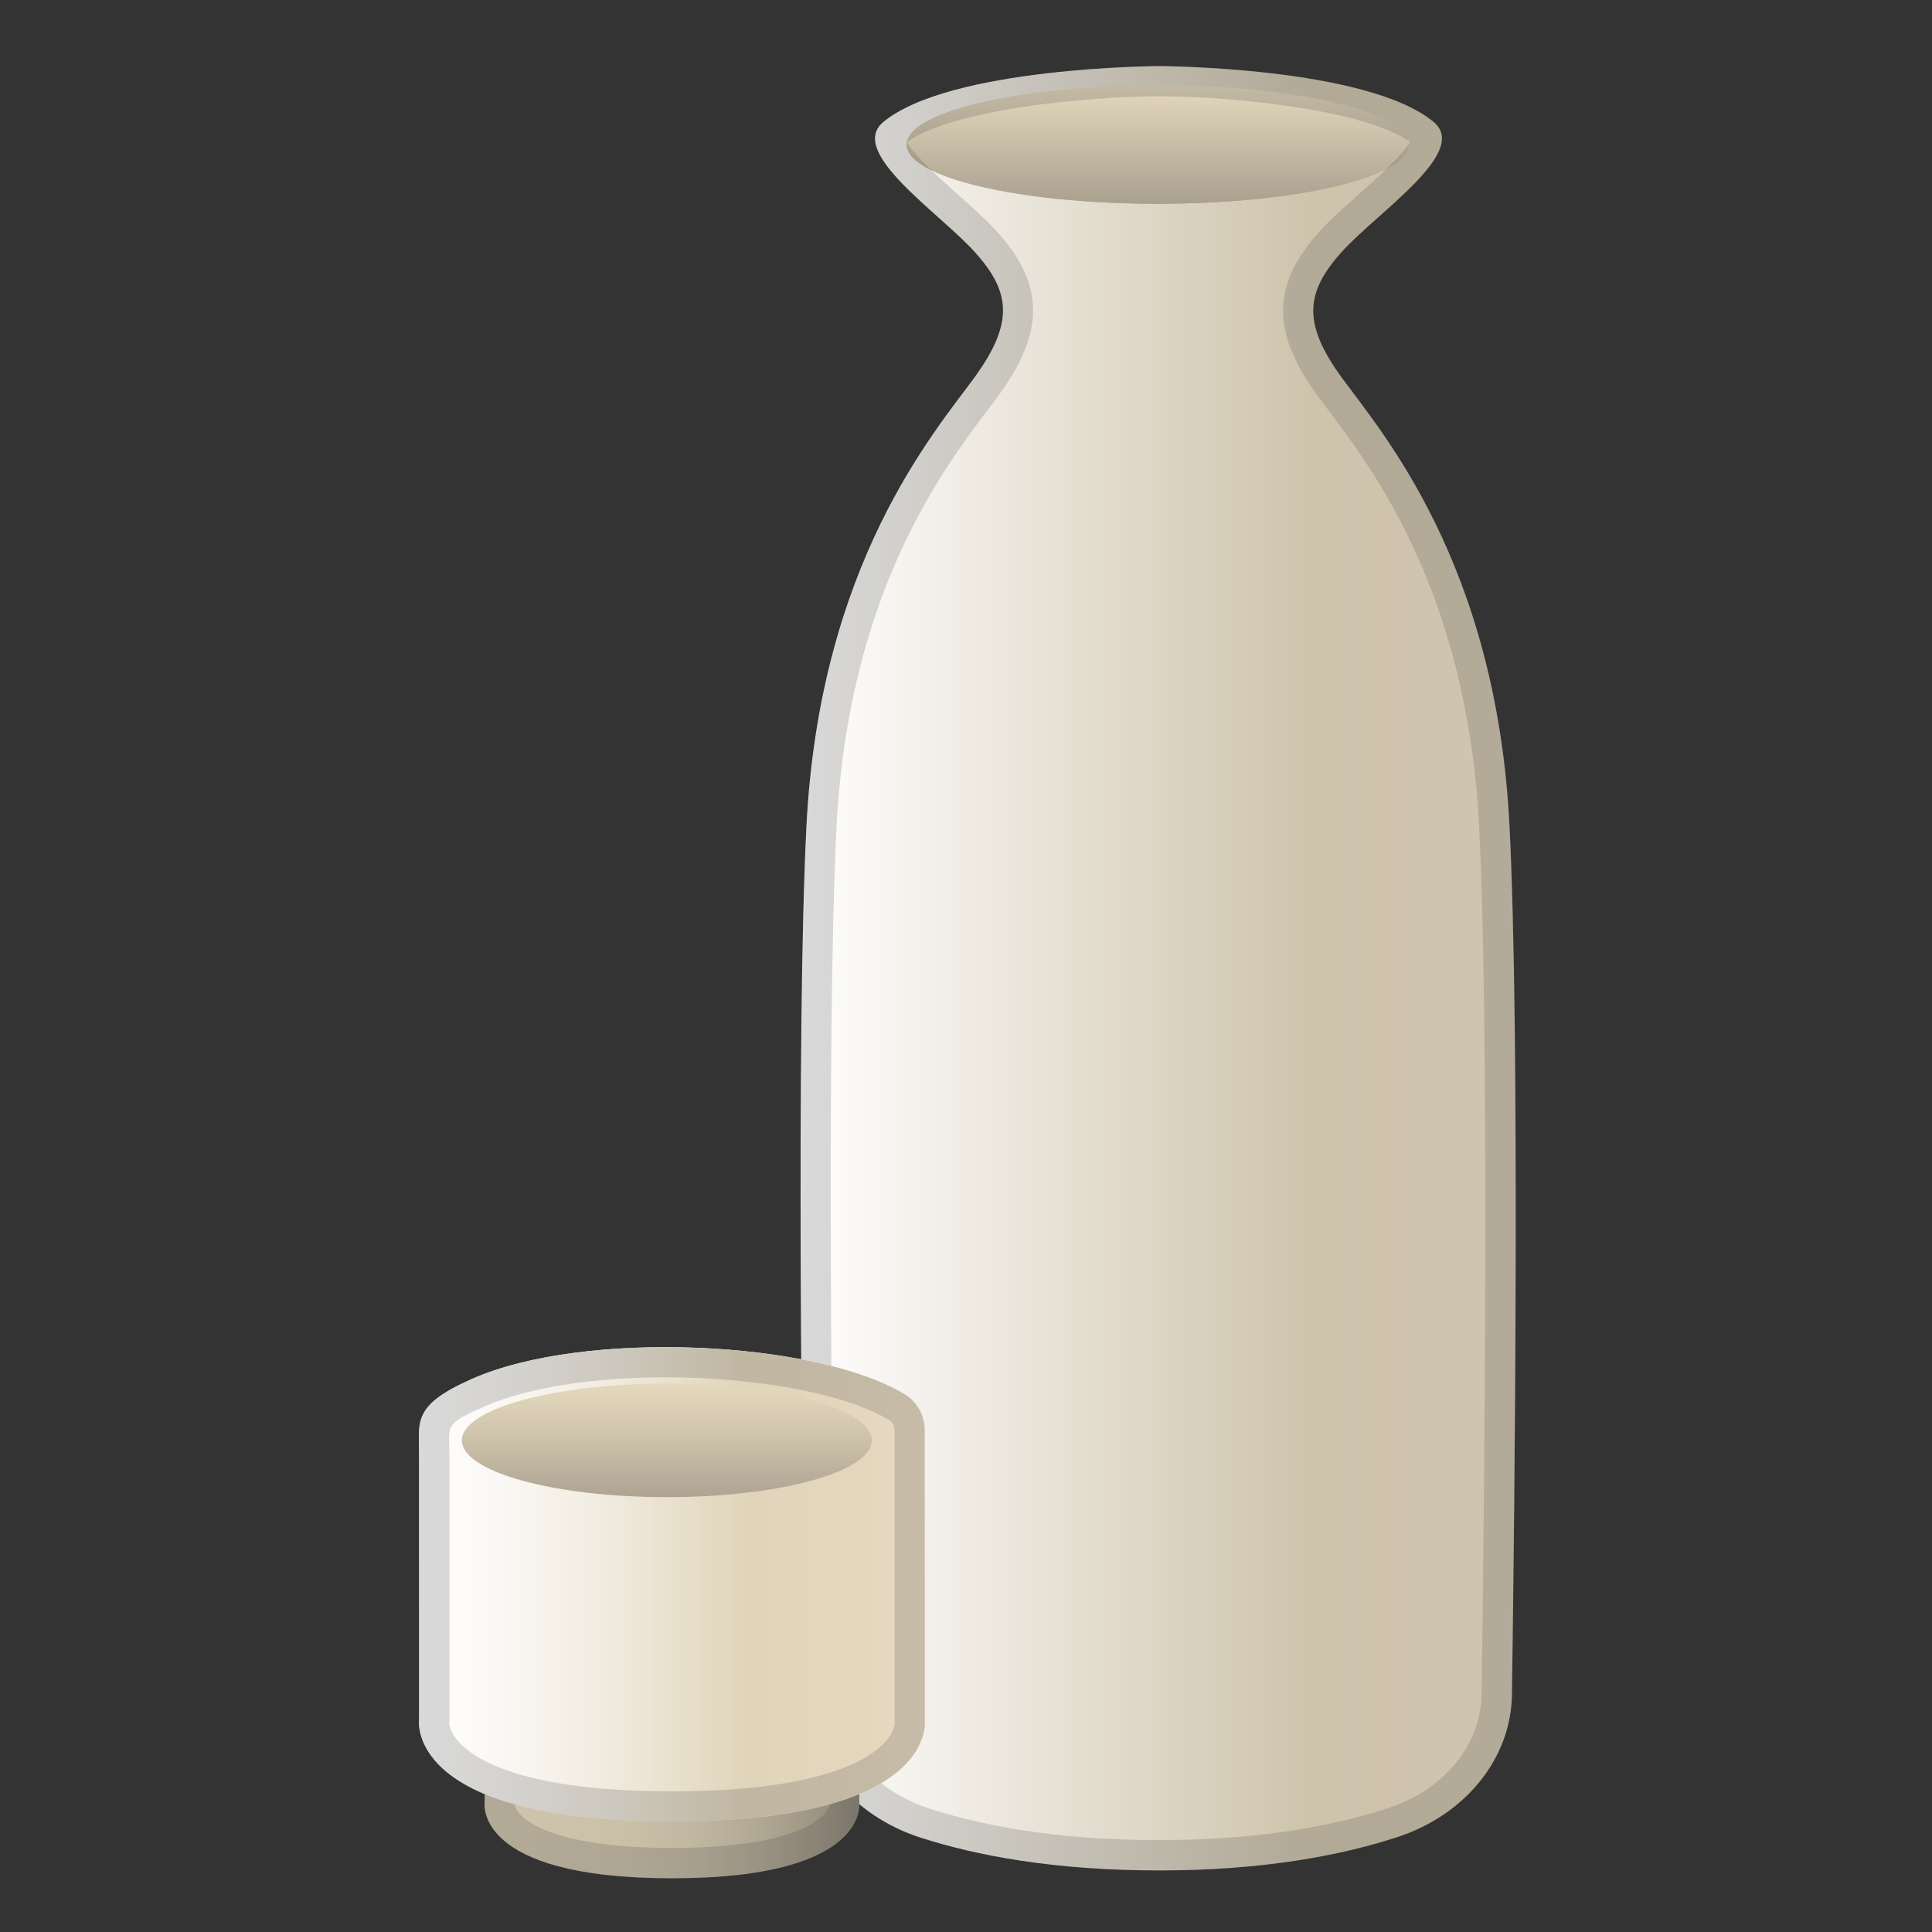 <svg width="128" height="128" style="enable-background:new 0 0 128 128;" xmlns="http://www.w3.org/2000/svg" xmlns:xlink="http://www.w3.org/1999/xlink">
  <rect width="100%" height="100%" fill="#333333" stroke="none"/>
  <g id="Layer_1">
    <g>
      <linearGradient id="SVGID_1_" gradientUnits="userSpaceOnUse" x1="53.054" x2="100.42" y1="64.146" y2="64.146">
        <stop offset="0" style="stop-color:#FFFFFF"/>
        <stop offset="0.719" style="stop-color:#CEC3AB"/>
        <stop offset="1" style="stop-color:#D0C4AF"/>
      </linearGradient>
      <path d="M100.01,54.74C99.14,37.31,91.5,28.6,88.88,25c-2.62-3.6-2.38-5.66,0.02-8.32 s8.48-6.61,6.08-8.6c-4.41-3.66-18.18-3.7-18.18-3.7s-13.85,0.05-18.27,3.7c-2.4,1.99,3.64,5.95,6.04,8.6 c2.4,2.65,2.62,4.71,0,8.32c-2.62,3.6-10.26,12.31-11.14,29.75c-0.69,13.71-0.29,44.85-0.09,57.56c0.07,4.22,3.1,7.97,7.66,9.44 c3.67,1.18,8.82,2.17,15.8,2.17c6.95,0,12.11-1.01,15.78-2.21c4.53-1.48,7.53-5.23,7.59-9.43 C100.35,99.56,100.7,68.44,100.01,54.74z" style="fill:url(#SVGID_1_);"/>
    </g>
    <linearGradient id="SVGID_3_" gradientUnits="userSpaceOnUse" x1="76.7" x2="76.7" y1="5.829" y2="17.615">
      <stop offset="0" style="stop-color:#E3D7BC"/>
      <stop offset="1" style="stop-color:#8C8377"/>
    </linearGradient>
    <ellipse cx="76.7" cy="9.58" rx="16.63" ry="3.92" style="fill:url(#SVGID_3_);"/>
    <linearGradient id="SVGID_4_" gradientUnits="userSpaceOnUse" x1="76.7" x2="76.7" y1="5.829" y2="17.615">
      <stop offset="0" style="stop-color:#E3D7BC"/>
      <stop offset="1" style="stop-color:#8C8377"/>
    </linearGradient>
    <ellipse cx="76.7" cy="9.58" rx="16.63" ry="3.92" style="fill:url(#SVGID_4_);"/>
    <g style="opacity:0.2;">
      <path d="M76.81,6.38C81.69,6.4,90.32,7.24,93.42,9.4c-0.51,0.9-2.37,2.56-3.43,3.5 c-0.96,0.86-1.87,1.66-2.57,2.44c-3.17,3.5-3.21,6.64-0.16,10.83c0.22,0.3,0.47,0.63,0.74,0.99c3,3.98,9.23,12.25,10,27.67 c0.68,13.63,0.34,44.69,0.16,57.41c-0.05,3.38-2.49,6.34-6.21,7.56c-4.29,1.4-9.39,2.11-15.16,2.11c-5.8,0-10.91-0.7-15.19-2.08 c-3.76-1.21-6.22-4.18-6.27-7.56c-0.2-12.72-0.59-43.79,0.09-57.43c0.77-15.42,7.01-23.69,10.01-27.67c0.28-0.37,0.53-0.7,0.75-1 c3.06-4.21,3.02-7.35-0.13-10.83c-0.69-0.76-1.59-1.57-2.54-2.41c-1.06-0.94-2.92-2.61-3.43-3.52 C63.19,7.24,71.88,6.4,76.81,6.38 M76.81,4.38c0,0-13.85,0.05-18.27,3.7c-2.4,1.99,3.64,5.95,6.04,8.6c2.4,2.65,2.62,4.71,0,8.32 c-2.62,3.6-10.26,12.31-11.14,29.75c-0.69,13.71-0.29,44.85-0.09,57.56c0.07,4.22,3.1,7.97,7.66,9.44 c3.67,1.18,8.82,2.17,15.8,2.17c6.95,0,12.11-1.01,15.78-2.21c4.53-1.48,7.53-5.23,7.59-9.43c0.18-12.72,0.52-43.84-0.16-57.53 C99.14,37.31,91.5,28.6,88.88,25c-2.62-3.6-2.38-5.66,0.02-8.32c2.4-2.65,8.48-6.61,6.08-8.6C90.58,4.43,76.81,4.38,76.81,4.38 L76.81,4.38z" style="fill:#424242;"/>
    </g>
    <g>
      <g>
        <linearGradient id="SVGID_5_" gradientUnits="userSpaceOnUse" x1="34.561" x2="57.657" y1="112.787" y2="112.787">
          <stop offset="0" style="stop-color:#CEC3AB"/>
          <stop offset="0.278" style="stop-color:#CBC0A8"/>
          <stop offset="0.496" style="stop-color:#C1B7A1"/>
          <stop offset="0.693" style="stop-color:#B0A793"/>
          <stop offset="0.876" style="stop-color:#999080"/>
          <stop offset="1" style="stop-color:#857D70"/>
        </linearGradient>
        <path d="M56.93,119.38V105.2c0-0.72-0.37-1.38-0.99-1.75c-4.34-2.62-15.7-3.2-21.24-0.75 c-2.94,1.3-2.59,2.07-2.59,3.74l0,12.94c0,0-0.83,5.06,12.41,5.06S56.93,119.38,56.93,119.38z" style="fill:url(#SVGID_5_);"/>
        <g style="opacity:0.2;">
          <path d="M44.18,103.14c4.41,0,8.72,0.81,10.75,2.06v14.18c0,0.11,0.01,0.22,0.03,0.32 c0,0-0.21,0.31-0.31,0.43c-0.59,0.69-2.75,2.3-10.12,2.3c-8.15,0-10.26-2-10.41-2.81c0.04-0.11,0-0.06,0-0.25l0-12.94 c0-0.18,0-0.35-0.01-0.52c0-0.2-0.01-0.47,0-0.6c0.09-0.09,0.41-0.35,1.4-0.79C37.5,103.65,40.66,103.14,44.18,103.14 M34.11,105.28L34.11,105.28L34.11,105.28 M44.18,101.14c-3.56,0-7.07,0.49-9.48,1.56c-2.94,1.3-2.59,2.07-2.59,3.74l0,12.94 c0,0-0.83,5.06,12.41,5.06s12.41-5.06,12.41-5.06V105.2c0-0.72-0.37-1.38-0.99-1.75C53.49,101.97,48.8,101.14,44.18,101.14 L44.18,101.14z" style="fill:#424242;"/>
        </g>
      </g>
      <linearGradient id="SVGID_6_" gradientUnits="userSpaceOnUse" x1="44.517" x2="44.517" y1="89.967" y2="120.533">
        <stop offset="0" style="stop-color:#FFFFFF"/>
        <stop offset="0.126" style="stop-color:#FAF8F6"/>
        <stop offset="0.333" style="stop-color:#EBE6DD"/>
        <stop offset="0.596" style="stop-color:#D3C9B4"/>
        <stop offset="0.648" style="stop-color:#CEC3AB"/>
        <stop offset="1" style="stop-color:#D0C4AF"/>
      </linearGradient>
      <path d="M61.27,113.86V94.73c0-0.97-0.51-1.86-1.33-2.36c-5.85-3.54-21.19-4.32-28.67-1.01 c-3.96,1.75-3.5,2.8-3.5,5.04l0,17.46c0,0-1.12,6.82,16.75,6.82S61.27,113.86,61.27,113.86z" style="fill:url(#SVGID_6_);"/>
      <g>
        <linearGradient id="SVGID_7_" gradientUnits="userSpaceOnUse" x1="27.752" x2="61.221" y1="104.97" y2="104.97">
          <stop offset="0" style="stop-color:#FFFFFF"/>
          <stop offset="0.145" style="stop-color:#FBF9F6"/>
          <stop offset="0.386" style="stop-color:#F0EADD"/>
          <stop offset="0.648" style="stop-color:#E0D4BA"/>
          <stop offset="0.883" style="stop-color:#E4D7BE"/>
          <stop offset="1" style="stop-color:#E8DBC3"/>
        </linearGradient>
        <path d="M61.27,113.86V94.73c0-0.97-0.51-1.86-1.33-2.36c-5.85-3.54-21.19-4.32-28.67-1.01 c-3.96,1.75-3.5,2.8-3.5,5.04l0,17.46c0,0-1.12,6.82,16.75,6.82S61.27,113.86,61.27,113.86z" style="fill:url(#SVGID_7_);"/>
        <g style="opacity:0.2;">
          <path d="M44.06,91.25c6.17,0,11.99,1.11,14.84,2.83c0.23,0.14,0.37,0.38,0.37,0.65v19.13 c0,0.16-0.02,0.15,0.01,0.27c-0.01,0.16-0.09,0.7-0.71,1.36c-1.14,1.19-4.48,3.19-14.05,3.19c-9.57,0-12.91-2-14.05-3.19 c-0.63-0.66-0.71-1.2-0.71-1.36c0.03-0.12,0.01-0.11,0.01-0.27l0-17.46c0-0.24,0-0.47-0.01-0.68c-0.03-1.35-0.03-1.49,2.32-2.53 C34.85,91.96,39.22,91.25,44.06,91.25 M29.75,114.09L29.75,114.09L29.75,114.09 M44.06,89.25c-4.8,0-9.55,0.67-12.8,2.11 c-3.96,1.75-3.5,2.8-3.5,5.04l0,17.46c0,0-1.12,6.82,16.75,6.82s16.75-6.82,16.75-6.82V94.73c0-0.97-0.51-1.86-1.33-2.36 C56.63,90.37,50.3,89.25,44.06,89.25L44.06,89.25z" style="fill:#424242;"/>
        </g>
      </g>
    </g>
    <linearGradient id="SVGID_8_" gradientUnits="userSpaceOnUse" x1="44.178" x2="44.178" y1="91.835" y2="103.131">
      <stop offset="0" style="stop-color:#E3D7BC"/>
      <stop offset="0.243" style="stop-color:#D3C7AF"/>
      <stop offset="0.719" style="stop-color:#A89E8D"/>
      <stop offset="1" style="stop-color:#8C8377"/>
    </linearGradient>
    <ellipse cx="44.18" cy="95.43" rx="13.58" ry="3.76" style="fill:url(#SVGID_8_);"/>
  </g>
  <g id="Layer_2" style="display:none;">
    <g style="display:inline;">
      <g style="opacity:0.6;">
        <circle cx="64" cy="64" r="28" style="opacity:0.61;fill:none;stroke:#000000;stroke-width:0.263;stroke-miterlimit:10;"/>
        <line style="opacity:0.61;fill:none;stroke:#000000;stroke-miterlimit:10;" x1="83.5" x2="83.5" y1="0" y2="128"/>
        <line style="opacity:0.61;fill:none;stroke:#000000;stroke-miterlimit:10;" x1="43.5" x2="43.5" y1="0" y2="128"/>
        <line style="opacity:0.61;fill:none;stroke:#000000;stroke-miterlimit:10;" x1="63.5" x2="63.5" y1="0" y2="128"/>
        <line style="opacity:0.61;fill:none;stroke:#000000;stroke-miterlimit:10;" x1="128" x2="0" y1="64.5" y2="64.5"/>
        <line style="opacity:0.61;fill:none;stroke:#000000;stroke-miterlimit:10;" x1="128" x2="0" y1="44.5" y2="44.5"/>
        <line style="opacity:0.61;fill:none;stroke:#000000;stroke-miterlimit:10;" x1="128" x2="0" y1="83.5" y2="83.5"/>
        <line style="opacity:0.61;fill:none;stroke:#000000;stroke-width:0.25;stroke-miterlimit:10;" x1="128" x2="0" y1="128" y2="0"/>
        <line style="opacity:0.61;fill:none;stroke:#000000;stroke-width:0.25;stroke-miterlimit:10;" x1="0" x2="128" y1="128" y2="0"/>
        <g style="opacity:0.61;">
          <path d="M64,4.26c32.94,0,59.74,26.8,59.74,59.74S96.94,123.74,64,123.74S4.26,96.94,4.26,64S31.06,4.26,64,4.26 M64,4 C30.86,4,4,30.86,4,64s26.86,60,60,60s60-26.86,60-60S97.14,4,64,4L64,4z"/>
        </g>
        <path d="M115.5,108.47c0,4.43-3.59,8.03-8.03,8.03H19.53 c-4.43,0-8.03-3.59-8.03-8.03V20.53c0-4.43,3.59-8.03,8.03-8.03h87.94c4.43,0,8.03,3.59,8.03,8.03V108.47z" style="opacity:0.61;fill:none;stroke:#000000;stroke-miterlimit:10;"/>
        <path d="M107.5,116.5c0,4.42-3.58,8-8,8h-72 c-4.42,0-8-3.58-8-8v-104c0-4.42,3.58-8,8-8h72c4.42,0,8,3.58,8,8V116.5z" style="opacity:0.61;fill:none;stroke:#000000;stroke-miterlimit:10;"/>
        <path d="M123.5,98.27c0,5.65-4.58,10.23-10.23,10.23H13.73 c-5.65,0-10.23-4.58-10.23-10.23V30.73c0-5.65,4.58-10.23,10.23-10.23h99.54c5.65,0,10.23,4.58,10.23,10.23V98.27z" style="opacity:0.61;fill:none;stroke:#000000;stroke-miterlimit:10;"/>
      </g>
      <g>
        <g style="opacity:0.2;">
          <defs>
            <rect id="SVGID_2_" height="128" style="opacity:0.2;" width="128" x="0"/>
          </defs>
          <clipPath id="SVGID_9_">
            <use style="overflow:visible;" xlink:href="#SVGID_2_"/>
          </clipPath>
          <g style="clip-path:url(#SVGID_9_);">
            <g>
              <line style="fill:none;stroke:#000000;stroke-miterlimit:10;" x1="-28.5" x2="-28.5" y1="160" y2="-32"/>
              <line style="fill:none;stroke:#000000;stroke-miterlimit:10;" x1="-24.5" x2="-24.5" y1="160" y2="-32"/>
              <line style="fill:none;stroke:#000000;stroke-miterlimit:10;" x1="-20.5" x2="-20.5" y1="160" y2="-32"/>
              <line style="fill:none;stroke:#000000;stroke-miterlimit:10;" x1="-16.5" x2="-16.5" y1="160" y2="-32"/>
              <line style="fill:none;stroke:#000000;stroke-miterlimit:10;" x1="-12.5" x2="-12.5" y1="160" y2="-32"/>
              <line style="fill:none;stroke:#000000;stroke-miterlimit:10;" x1="-8.5" x2="-8.5" y1="160" y2="-32"/>
              <line style="fill:none;stroke:#000000;stroke-miterlimit:10;" x1="-4.5" x2="-4.5" y1="160" y2="-32"/>
              <line style="fill:none;stroke:#000000;stroke-miterlimit:10;" x1="-0.5" x2="-0.5" y1="160" y2="-32"/>
              <line style="fill:none;stroke:#000000;stroke-miterlimit:10;" x1="3.5" x2="3.5" y1="160" y2="-32"/>
              <line style="fill:none;stroke:#000000;stroke-miterlimit:10;" x1="7.5" x2="7.5" y1="160" y2="-32"/>
              <line style="fill:none;stroke:#000000;stroke-miterlimit:10;" x1="11.5" x2="11.5" y1="160" y2="-32"/>
              <line style="fill:none;stroke:#000000;stroke-miterlimit:10;" x1="15.5" x2="15.5" y1="160" y2="-32"/>
              <line style="fill:none;stroke:#000000;stroke-miterlimit:10;" x1="19.5" x2="19.5" y1="160" y2="-32"/>
              <line style="fill:none;stroke:#000000;stroke-miterlimit:10;" x1="23.5" x2="23.5" y1="160" y2="-32"/>
              <line style="fill:none;stroke:#000000;stroke-miterlimit:10;" x1="27.5" x2="27.5" y1="160" y2="-32"/>
              <line style="fill:none;stroke:#000000;stroke-miterlimit:10;" x1="31.5" x2="31.5" y1="160" y2="-32"/>
              <line style="fill:none;stroke:#000000;stroke-miterlimit:10;" x1="35.5" x2="35.5" y1="160" y2="-32"/>
              <line style="fill:none;stroke:#000000;stroke-miterlimit:10;" x1="39.5" x2="39.5" y1="160" y2="-32"/>
              <line style="fill:none;stroke:#000000;stroke-miterlimit:10;" x1="43.5" x2="43.5" y1="160" y2="-32"/>
              <line style="fill:none;stroke:#000000;stroke-miterlimit:10;" x1="47.5" x2="47.5" y1="160" y2="-32"/>
              <line style="fill:none;stroke:#000000;stroke-miterlimit:10;" x1="51.5" x2="51.5" y1="160" y2="-32"/>
              <line style="fill:none;stroke:#000000;stroke-miterlimit:10;" x1="55.5" x2="55.5" y1="160" y2="-32"/>
              <line style="fill:none;stroke:#000000;stroke-miterlimit:10;" x1="59.5" x2="59.5" y1="160" y2="-32"/>
              <line style="fill:none;stroke:#000000;stroke-miterlimit:10;" x1="63.5" x2="63.5" y1="160" y2="-32"/>
              <line style="fill:none;stroke:#000000;stroke-miterlimit:10;" x1="67.5" x2="67.5" y1="160" y2="-32"/>
              <line style="fill:none;stroke:#000000;stroke-miterlimit:10;" x1="71.5" x2="71.5" y1="160" y2="-32"/>
              <line style="fill:none;stroke:#000000;stroke-miterlimit:10;" x1="75.5" x2="75.5" y1="160" y2="-32"/>
              <line style="fill:none;stroke:#000000;stroke-miterlimit:10;" x1="79.5" x2="79.5" y1="160" y2="-32"/>
              <line style="fill:none;stroke:#000000;stroke-miterlimit:10;" x1="83.5" x2="83.5" y1="160" y2="-32"/>
              <line style="fill:none;stroke:#000000;stroke-miterlimit:10;" x1="87.5" x2="87.5" y1="160" y2="-32"/>
              <line style="fill:none;stroke:#000000;stroke-miterlimit:10;" x1="91.5" x2="91.5" y1="160" y2="-32"/>
              <line style="fill:none;stroke:#000000;stroke-miterlimit:10;" x1="95.5" x2="95.5" y1="160" y2="-32"/>
              <line style="fill:none;stroke:#000000;stroke-miterlimit:10;" x1="99.5" x2="99.5" y1="160" y2="-32"/>
              <line style="fill:none;stroke:#000000;stroke-miterlimit:10;" x1="103.5" x2="103.5" y1="160" y2="-32"/>
              <line style="fill:none;stroke:#000000;stroke-miterlimit:10;" x1="107.5" x2="107.5" y1="160" y2="-32"/>
              <line style="fill:none;stroke:#000000;stroke-miterlimit:10;" x1="111.5" x2="111.5" y1="160" y2="-32"/>
              <line style="fill:none;stroke:#000000;stroke-miterlimit:10;" x1="115.5" x2="115.5" y1="160" y2="-32"/>
              <line style="fill:none;stroke:#000000;stroke-miterlimit:10;" x1="119.5" x2="119.5" y1="160" y2="-32"/>
              <line style="fill:none;stroke:#000000;stroke-miterlimit:10;" x1="123.5" x2="123.5" y1="160" y2="-32"/>
              <line style="fill:none;stroke:#000000;stroke-miterlimit:10;" x1="127.5" x2="127.5" y1="160" y2="-32"/>
              <line style="fill:none;stroke:#000000;stroke-miterlimit:10;" x1="131.5" x2="131.5" y1="160" y2="-32"/>
              <line style="fill:none;stroke:#000000;stroke-miterlimit:10;" x1="135.5" x2="135.5" y1="160" y2="-32"/>
              <line style="fill:none;stroke:#000000;stroke-miterlimit:10;" x1="136.5" x2="136.5" y1="166" y2="-26"/>
              <line style="fill:none;stroke:#000000;stroke-miterlimit:10;" x1="143.5" x2="143.5" y1="160" y2="-32"/>
              <line style="fill:none;stroke:#000000;stroke-miterlimit:10;" x1="147.5" x2="147.5" y1="160" y2="-32"/>
              <line style="fill:none;stroke:#000000;stroke-miterlimit:10;" x1="151.5" x2="151.5" y1="160" y2="-32"/>
              <line style="fill:none;stroke:#000000;stroke-miterlimit:10;" x1="155.5" x2="155.5" y1="160" y2="-32"/>
            </g>
            <g>
              <line style="fill:none;stroke:#000000;stroke-miterlimit:10;" x1="-32" x2="160" y1="-27.5" y2="-27.5"/>
              <line style="fill:none;stroke:#000000;stroke-miterlimit:10;" x1="-32" x2="160" y1="-23.5" y2="-23.5"/>
              <line style="fill:none;stroke:#000000;stroke-miterlimit:10;" x1="-32" x2="160" y1="-19.5" y2="-19.5"/>
              <line style="fill:none;stroke:#000000;stroke-miterlimit:10;" x1="-32" x2="160" y1="-15.5" y2="-15.5"/>
              <line style="fill:none;stroke:#000000;stroke-miterlimit:10;" x1="-32" x2="160" y1="-11.5" y2="-11.5"/>
              <line style="fill:none;stroke:#000000;stroke-miterlimit:10;" x1="-32" x2="160" y1="-7.5" y2="-7.5"/>
              <line style="fill:none;stroke:#000000;stroke-miterlimit:10;" x1="-32" x2="160" y1="-3.5" y2="-3.5"/>
              <line style="fill:none;stroke:#000000;stroke-miterlimit:10;" x1="-32" x2="160" y1="0.5" y2="0.5"/>
              <line style="fill:none;stroke:#000000;stroke-miterlimit:10;" x1="-32" x2="160" y1="4.5" y2="4.5"/>
              <line style="fill:none;stroke:#000000;stroke-miterlimit:10;" x1="-32" x2="160" y1="8.5" y2="8.5"/>
              <line style="fill:none;stroke:#000000;stroke-miterlimit:10;" x1="-32" x2="160" y1="12.5" y2="12.5"/>
              <line style="fill:none;stroke:#000000;stroke-miterlimit:10;" x1="-32" x2="160" y1="16.5" y2="16.5"/>
              <line style="fill:none;stroke:#000000;stroke-miterlimit:10;" x1="-32" x2="160" y1="20.5" y2="20.5"/>
              <line style="fill:none;stroke:#000000;stroke-miterlimit:10;" x1="-32" x2="160" y1="24.5" y2="24.5"/>
              <line style="fill:none;stroke:#000000;stroke-miterlimit:10;" x1="-32" x2="160" y1="28.5" y2="28.5"/>
              <line style="fill:none;stroke:#000000;stroke-miterlimit:10;" x1="-32" x2="160" y1="32.5" y2="32.5"/>
              <line style="fill:none;stroke:#000000;stroke-miterlimit:10;" x1="-32" x2="160" y1="36.5" y2="36.5"/>
              <line style="fill:none;stroke:#000000;stroke-miterlimit:10;" x1="-32" x2="160" y1="40.5" y2="40.5"/>
              <line style="fill:none;stroke:#000000;stroke-miterlimit:10;" x1="-32" x2="160" y1="44.5" y2="44.5"/>
              <line style="fill:none;stroke:#000000;stroke-miterlimit:10;" x1="-32" x2="160" y1="48.5" y2="48.5"/>
              <line style="fill:none;stroke:#000000;stroke-miterlimit:10;" x1="-32" x2="160" y1="52.5" y2="52.5"/>
              <line style="fill:none;stroke:#000000;stroke-miterlimit:10;" x1="-32" x2="160" y1="56.5" y2="56.5"/>
              <line style="fill:none;stroke:#000000;stroke-miterlimit:10;" x1="-32" x2="160" y1="60.5" y2="60.5"/>
              <line style="fill:none;stroke:#000000;stroke-miterlimit:10;" x1="-32" x2="160" y1="64.5" y2="64.5"/>
              <line style="fill:none;stroke:#000000;stroke-miterlimit:10;" x1="-32" x2="160" y1="68.5" y2="68.5"/>
              <line style="fill:none;stroke:#000000;stroke-miterlimit:10;" x1="-32" x2="160" y1="72.5" y2="72.5"/>
              <line style="fill:none;stroke:#000000;stroke-miterlimit:10;" x1="-32" x2="160" y1="76.5" y2="76.5"/>
              <line style="fill:none;stroke:#000000;stroke-miterlimit:10;" x1="-32" x2="160" y1="80.5" y2="80.5"/>
              <line style="fill:none;stroke:#000000;stroke-miterlimit:10;" x1="-32" x2="160" y1="84.5" y2="84.5"/>
              <line style="fill:none;stroke:#000000;stroke-miterlimit:10;" x1="-32" x2="160" y1="88.5" y2="88.5"/>
              <line style="fill:none;stroke:#000000;stroke-miterlimit:10;" x1="-32" x2="160" y1="92.5" y2="92.5"/>
              <line style="fill:none;stroke:#000000;stroke-miterlimit:10;" x1="-32" x2="160" y1="96.5" y2="96.5"/>
              <line style="fill:none;stroke:#000000;stroke-miterlimit:10;" x1="-32" x2="160" y1="100.5" y2="100.5"/>
              <line style="fill:none;stroke:#000000;stroke-miterlimit:10;" x1="-32" x2="160" y1="104.5" y2="104.5"/>
              <line style="fill:none;stroke:#000000;stroke-miterlimit:10;" x1="-32" x2="160" y1="108.5" y2="108.5"/>
              <line style="fill:none;stroke:#000000;stroke-miterlimit:10;" x1="-32" x2="160" y1="112.5" y2="112.5"/>
              <line style="fill:none;stroke:#000000;stroke-miterlimit:10;" x1="-32" x2="160" y1="116.5" y2="116.5"/>
              <line style="fill:none;stroke:#000000;stroke-miterlimit:10;" x1="-32" x2="160" y1="120.5" y2="120.5"/>
              <line style="fill:none;stroke:#000000;stroke-miterlimit:10;" x1="-32" x2="160" y1="124.5" y2="124.5"/>
              <line style="fill:none;stroke:#000000;stroke-miterlimit:10;" x1="-32" x2="160" y1="128.5" y2="128.5"/>
              <line style="fill:none;stroke:#000000;stroke-miterlimit:10;" x1="-32" x2="160" y1="132.5" y2="132.5"/>
              <line style="fill:none;stroke:#000000;stroke-miterlimit:10;" x1="-32" x2="160" y1="136.5" y2="136.5"/>
              <line style="fill:none;stroke:#000000;stroke-miterlimit:10;" x1="-32" x2="160" y1="140.5" y2="140.5"/>
              <line style="fill:none;stroke:#000000;stroke-miterlimit:10;" x1="-32" x2="160" y1="144.5" y2="144.5"/>
              <line style="fill:none;stroke:#000000;stroke-miterlimit:10;" x1="-32" x2="160" y1="148.5" y2="148.5"/>
              <line style="fill:none;stroke:#000000;stroke-miterlimit:10;" x1="-32" x2="160" y1="152.5" y2="152.5"/>
              <line style="fill:none;stroke:#000000;stroke-miterlimit:10;" x1="-32" x2="160" y1="156.5" y2="156.5"/>
            </g>
            <path d="M160-32v192H-32V-32H160 M160-32H-32v192h192V-32L160-32z"/>
          </g>
        </g>
        <g>
          <rect height="128" style="opacity:0.3;fill:#F44336;" width="4" x="0"/>
          <rect height="128" style="opacity:0.3;fill:#F44336;" width="4" x="124"/>
          <rect height="120" style="opacity:0.3;fill:#F44336;" transform="matrix(-1.836970e-16 1 -1 -1.836970e-16 66 -62)" width="4" x="62" y="-58"/>
          <rect height="120" style="opacity:0.3;fill:#F44336;" transform="matrix(-1.836970e-16 1 -1 -1.836970e-16 190 62)" width="4" x="62" y="66"/>
        </g>
      </g>
    </g>
  </g>
</svg>